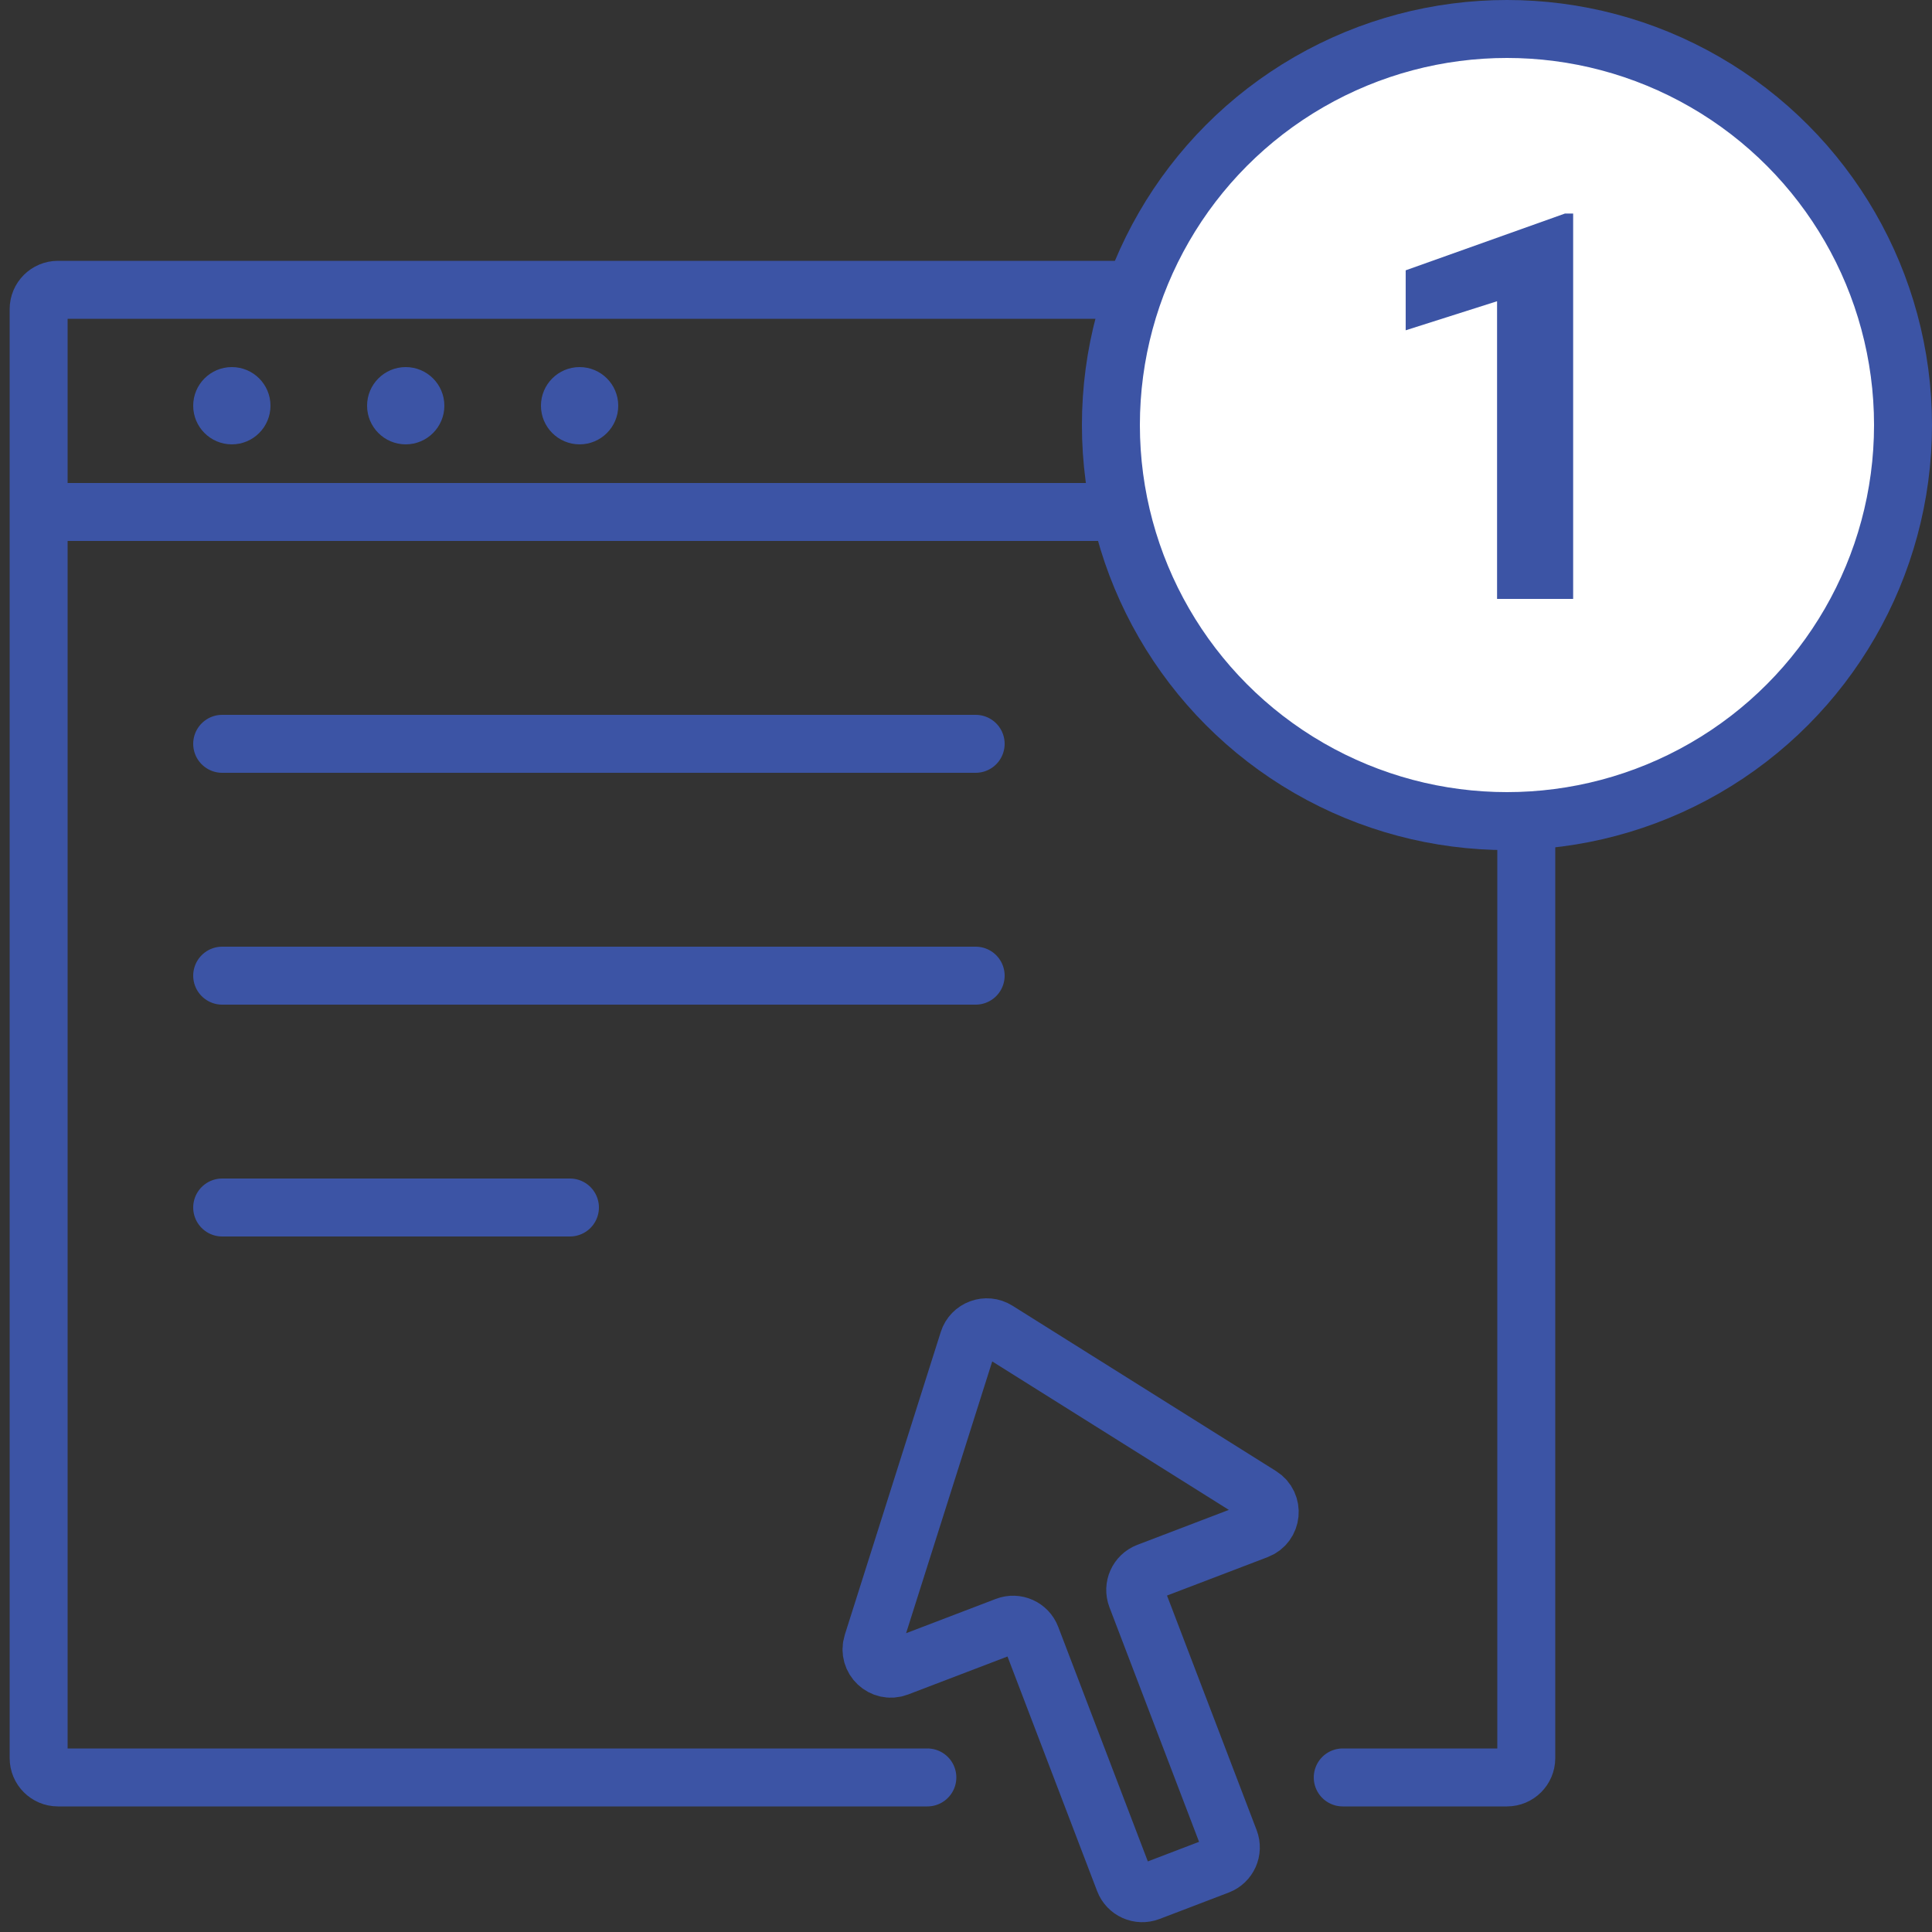 <svg width="100" height="100" viewBox="0 0 100 100" fill="none" xmlns="http://www.w3.org/2000/svg">
<rect x="0" y="0" width="100" height="100" fill="#333333" stroke="none"/>
<path d="M65.252 77.414L51.607 68.853C51.053 68.506 50.32 68.775 50.123 69.398L45.157 85.068C44.905 85.867 45.686 86.603 46.468 86.305L52.081 84.16C52.596 83.963 53.174 84.222 53.371 84.738L58.189 97.349C58.386 97.865 58.964 98.123 59.48 97.926L63.065 96.556C63.581 96.359 63.84 95.781 63.643 95.265L58.825 82.654C58.628 82.138 58.886 81.56 59.402 81.363L65.078 79.195C65.849 78.901 65.951 77.852 65.252 77.414Z" stroke="#3C54A5" stroke-width="3" stroke-linecap="round" stroke-linejoin="round"/>
<path d="M69.5 92H78C78.552 92 79 91.552 79 91V16C79 15.448 78.552 15 78 15H3C2.448 15 2 15.448 2 16V91C2 91.552 2.448 92 3 92H48" stroke="#3C54A5" stroke-width="3" stroke-linecap="round" stroke-linejoin="round"/>
<line x1="3.5" y1="26.5" x2="77.5" y2="26.5" stroke="#3C54A5" stroke-width="3" stroke-linecap="round" stroke-linejoin="round"/>
<line x1="11.5" y1="38.5" x2="50.5" y2="38.5" stroke="#3C54A5" stroke-width="3" stroke-linecap="round" stroke-linejoin="round"/>
<line x1="11.5" y1="50.5" x2="50.5" y2="50.5" stroke="#3C54A5" stroke-width="3" stroke-linecap="round" stroke-linejoin="round"/>
<line x1="11.5" y1="62.5" x2="29.5" y2="62.5" stroke="#3C54A5" stroke-width="3" stroke-linecap="round" stroke-linejoin="round"/>
<circle cx="12" cy="21" r="2" fill="#3C54A5"/>
<circle cx="21" cy="21" r="2" fill="#3C54A5"/>
<circle cx="30" cy="21" r="2" fill="#3C54A5"/>
<circle cx="78" cy="22" r="20.5" fill="white" stroke="#3C54A5" stroke-width="3"/>
<path d="M81.426 11.053V31H77.488V15.592L72.758 17.096V13.992L81.002 11.053H81.426Z" fill="#3C54A5"/>
</svg>
